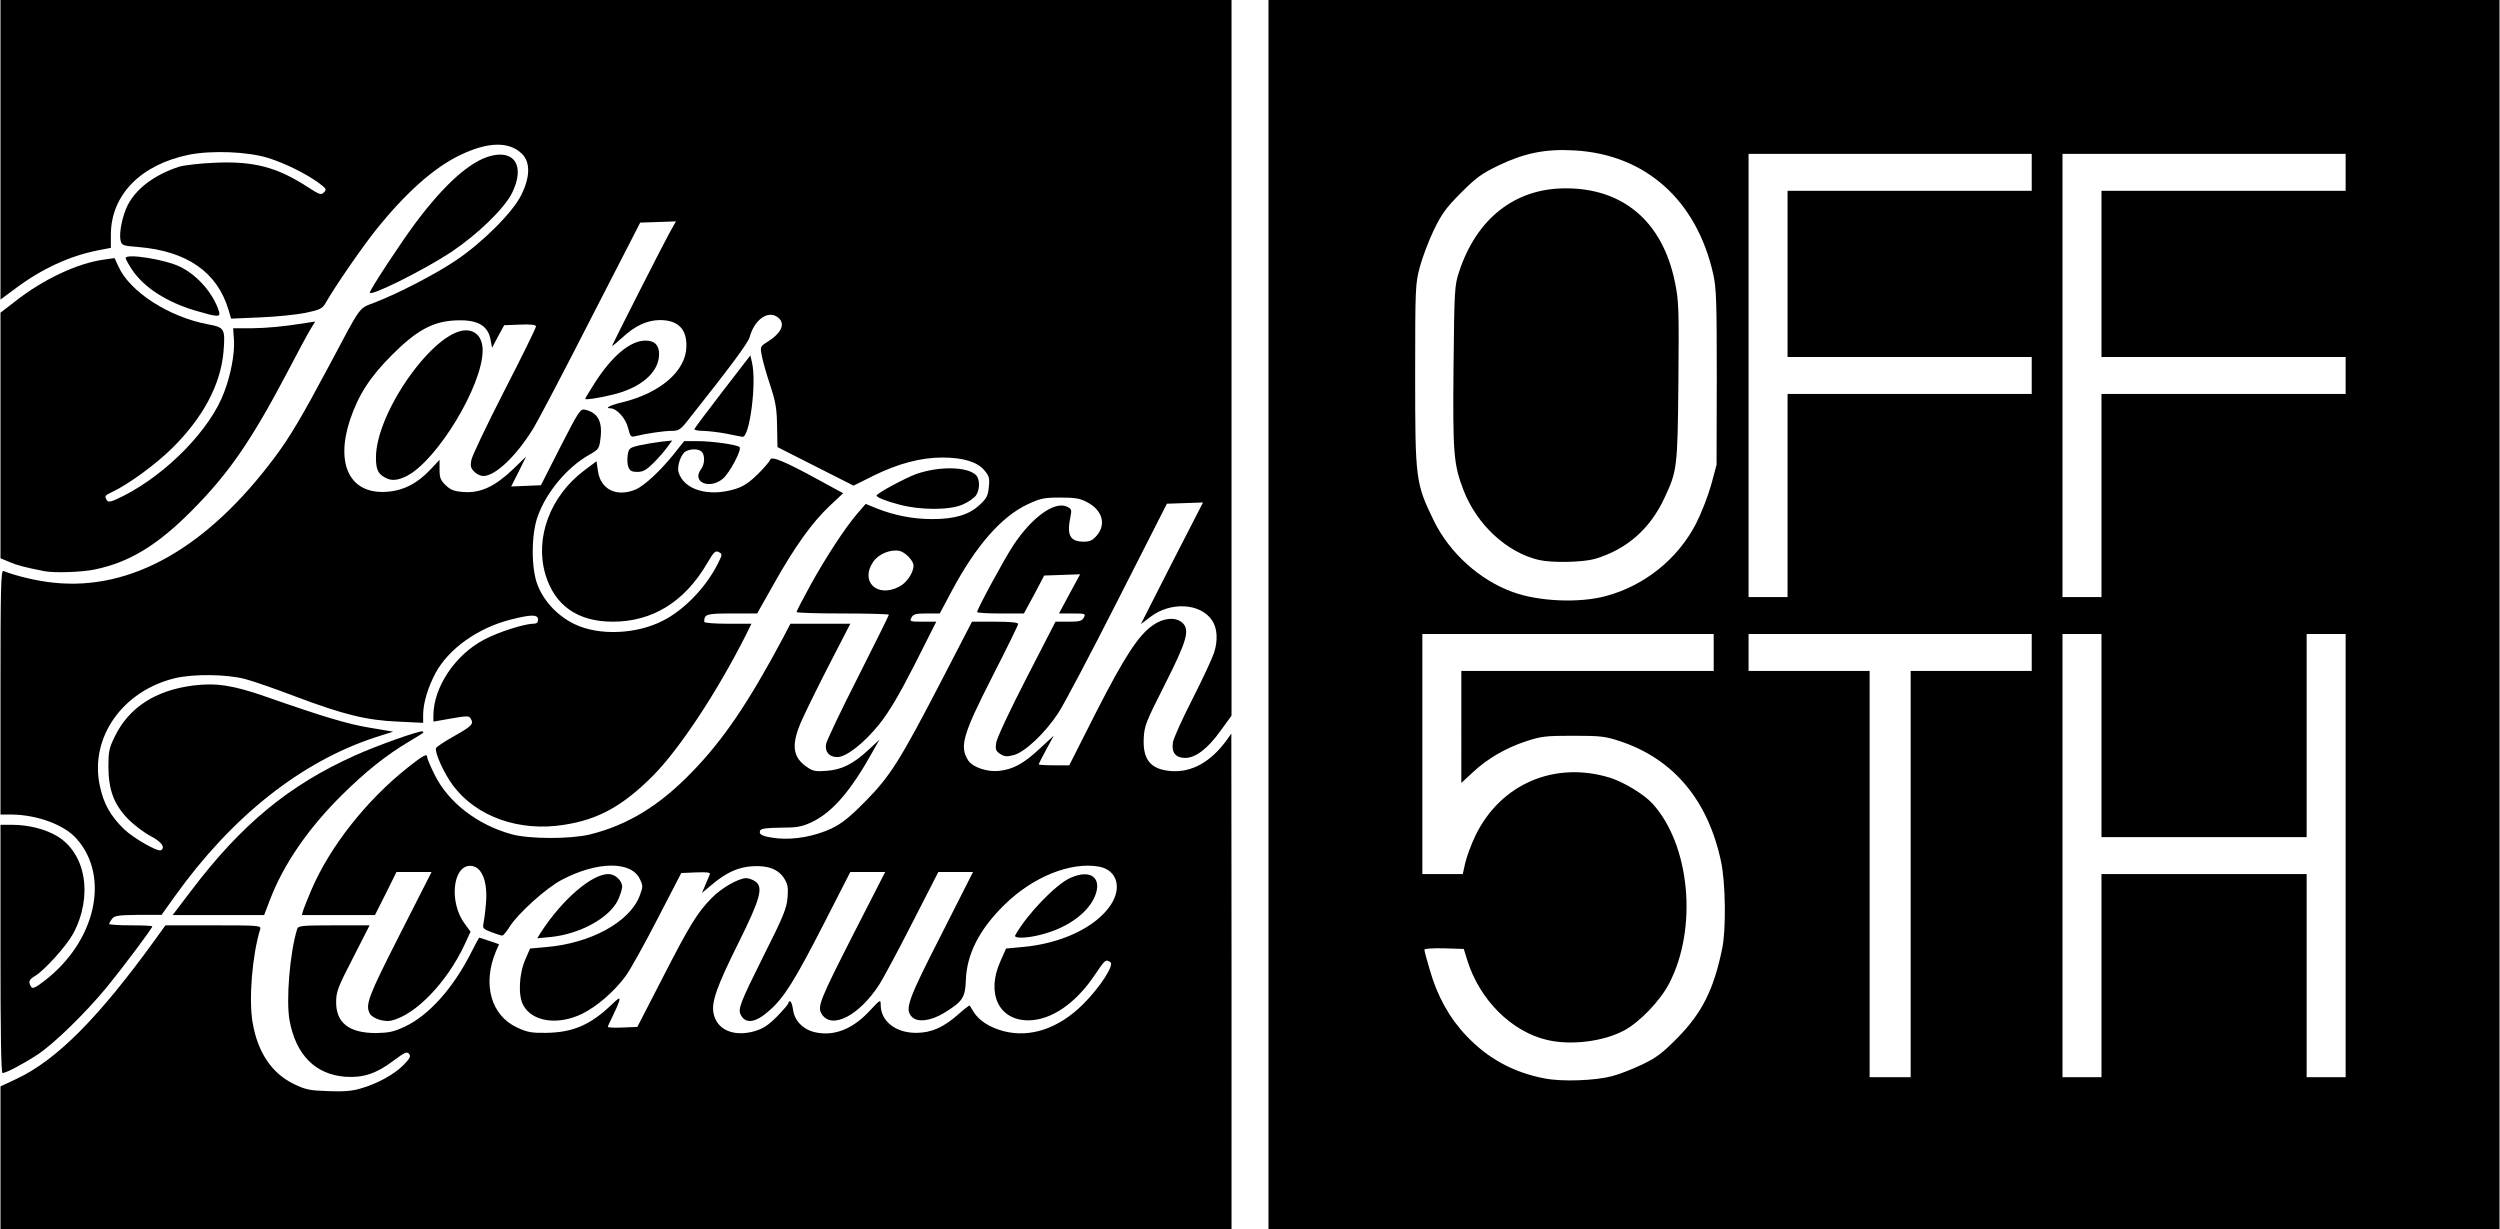 <svg xmlns="http://www.w3.org/2000/svg" viewBox="0 0 1218 599" width="2500" height="1229"><path d="M0 564.3v-34.8l7.9-3.7c19.5-9.2 39.9-29.7 67.6-68l4.9-6.8h23.4c21.8 0 23.3.1 22.8 1.8-3.9 12.7-5.7 34.2-3.7 45.7 2.5 14.4 9.2 24.4 19.8 29.7 6 2.9 7.8 3.3 16.9 3.6 7.5.3 11.7 0 16-1.3 8.1-2.3 16.4-6.9 20.9-11.5 3.1-3.2 3.6-4.2 2.6-5.4-1-1.2-2.1-.7-7.6 3.4-8.2 6.2-14.7 8.4-23.4 7.8-14.6-1.1-24.1-10.6-27.2-27.4-1.8-9.6.1-33.1 3.7-44.6.5-1.6 2.2-1.8 17.9-1.8h17.4l-8.1 15.9c-7.3 14.1-8.2 16.5-8.2 21.4-.1 10.2 6.3 15.2 19.4 15.2 6.2-.1 8.6-.6 14-3.1 11.8-5.5 23.7-18.9 32.4-36.1 2-4 3.8-7.3 3.9-7.3.2 0 2.4.7 5 1.6l4.7 1.6-1.5 3.4c-6.7 16-2.5 31.3 10.3 37.2 4.9 2.3 7 2.7 14.2 2.6 12.9-.2 21.3-3.8 31.4-13.3 4.1-4 4.7-4.2 4.1-2.1-.4 1.4-1.8 4.6-3.1 7.2-1.3 2.6-2.4 5-2.4 5.3 0 .3 3.2.5 7.2.3l7.2-.3 12.1-23.5c13.4-26.2 17.2-32.3 24.2-39.4 4.8-4.9 13.1-9.6 16.8-9.6 1.1 0 3.1.7 4.4 1.6 4 2.8 2.5 8.4-8.2 29.9-10.6 21.3-13.2 28.8-12.2 34.2 1.5 8.2 9.8 11.8 20 8.9 4.3-1.3 6.7-2.9 11-7.2 3-3.1 5.5-6 5.5-6.5s.4-.9.9-.9c.4 0 1.1 1.9 1.4 4.2.7 5.3 4.9 9.6 10.7 10.9 9.2 2.1 18.3-1.5 26.5-10.3 5.3-5.7 5.5-5.8 5.5-3.1 0 8.1 7.4 13.8 17.5 13.7 7.3-.1 13-2.6 20.3-9 2.9-2.6 5.4-4.5 5.6-4.3.1.2 1 1.6 1.9 3.1 2.7 4.3 7.9 7.6 14.7 9.4 13 3.3 26.7-1.3 38.6-13.1 8.4-8.4 15.4-19.2 13.3-20.6-2.3-1.4-2.5-1.2-7.3 5.9-9.4 14.2-21.5 22.5-32.7 22.5-14.4 0-20.6-13.2-13.5-28.9l2.7-6.1 7.6-.7c19.2-1.6 36.1-9.6 43.4-20.5 5.6-8.5 3.1-17-5.6-18.7-13.8-2.5-32.3 4.9-46.2 18.6-12.2 11.9-18.4 24.1-18.8 36.8-.3 8.5-1.6 10.4-10.8 16-6.3 3.8-12.7 4.6-15.4 1.9-3.7-3.7-2.3-7.8 14.1-39.9L474 425h-16.9l-12.7 24.8c-6.9 13.6-14.2 27.1-16.1 30.1-9.8 15.1-23.1 22-28 14.4-2.3-3.6-1.2-6.4 15.8-39.8l15.1-29.5h-17L401 450.8c-13.8 26.9-19 35.3-26 41.5-6.7 6.1-11.7 7-14.1 2.5-1.6-3-.7-5.4 11.2-29.3 9.5-18.8 11.1-22.9 11.5-28 .4-4.9.1-6.6-1.6-9.3-2.8-4.5-7.9-6.5-15.5-6-6.9.4-12.7 3-19.8 9l-4.8 4 1.6-3.8c.9-2.2 1.9-4.5 2.2-5.2.4-1-1.1-1.2-6.7-1l-7.2.3-11.7 22.6c-6.4 12.4-13.3 24.8-15.4 27.6-5.5 7.5-13.9 14.8-21.2 18.4-11.7 5.7-24.3 4-28.7-4.2-2.6-4.6-2.1-15.4 1.1-22.5l2.2-5.1 7.8-.7c21.7-1.8 40.7-12.2 45.6-24.9 1.7-4.5 1.7-5 .1-8.3-4.2-8.8-20.7-8.7-38 .4-7.7 4-21.6 16.6-25.6 23.1-1.4 2.2-2.9 4.1-3.5 4.1-.5 0-2.9-.8-5.3-1.7-3.9-1.5-4.3-1.9-3.8-4.2.3-1.4.9-5.8 1.2-9.7 1-11-2.1-18.4-7.7-18.4-8.5 0-10.3 17.7-2.8 28l3 4.1-3 6.5c-8.5 18.1-23.7 34-35.5 36.8-3.5.9-9.3-1-10.6-3.4-2.3-4.3-.8-8.2 14.6-38.5l15.5-30.5H193l-5.2 10.5-5.3 10.5h-35.6l.6-2.2c.4-1.3 2.2-5.8 4-10 9-21.1 26.8-43.7 47-59.7 7.7-6.1 9.5-7.1 9.5-4.9 0 .6 1.6 4.4 3.6 8.4 6.7 13.5 20.8 24.4 37.5 29 8.6 2.4 28.7 2.4 38.2.1 18.5-4.6 34-14.1 49.8-30.5 15.2-15.6 27.6-34 44.2-65.1l3.7-7.1h29.2l-11.5 22.3c-6.2 12.2-12.4 24.8-13.5 28-3.7 9.7-2.6 15.1 3.8 19.5 3 2.1 4.4 2.3 9.5 1.9 7.5-.5 13.2-3.4 20.4-10.1l5.5-5.1-3.4 6c-10.6 19.1-19.7 29.6-29.8 34.3-4.8 2.2-7.1 2.6-15.1 2.6-7 .1-9.5.4-9.9 1.5-.7 2 1.5 2.9 8.5 3.7 8.2.8 18.2-1 26.3-4.8 5-2.4 8.8-5.4 16.5-13.2 12.2-12.4 16.8-19.7 37.1-58.8l14.9-28.8h11.3c7.4 0 11.2.4 11.2 1.1 0 .6-5.6 12-12.4 25.3-14.7 28.9-16.3 34.4-11.9 41.3 2.2 3.3 9.4 5.7 15.2 5 6.8-.8 11.9-3.6 19.8-11l6.7-6.2-3.7 6.8c-2 3.7-3.7 7-3.7 7.2 0 .3 3.3.5 7.4.5h7.5l13.1-25.9c13.8-27 20.6-37.5 27.7-42.4 5.1-3.6 11.1-4.1 14.3-1.2 3.8 3.5 2.3 8.8-8.6 30.3-9.1 18-9.9 19.9-10.2 26-.5 10.5 3.4 15.2 13.2 16 10.2.8 19.5-4.4 27.4-15.3l2.1-3 .1 120.8V599H0v-34.7zM618 299.5V0h600v599H618V299.5zm167.5 225c3.3-.8 9.8-3.4 14.5-5.6 7.1-3.4 9.9-5.5 17.5-13.2 11.8-12.1 17.5-23.3 21.6-43.2 2-9.1 1.7-32.3-.5-42.5-6.3-29.9-23.1-50-49.1-58.7-7.3-2.4-9.4-2.7-23-2.7s-15.7.3-23 2.7c-9.9 3.3-18.9 8.5-26 15.2l-5.5 5.1V327h123v-18H693v117H712.7l1.2-5.4c.7-3 2.9-9 5-13.4 12.2-25.1 38.6-36.5 65.7-28.1 6.6 2.1 16.4 8 20.5 12.5 18.4 20.1 22.2 60.8 8.2 87.7-4.4 8.5-14.4 18.9-21.9 22.9-10 5.4-25.9 7.4-37.4 4.7-17.5-4-33.1-19.6-39.1-38.9l-1.7-5.5-9.6-.3c-5.4-.1-9.6.1-9.6.7 0 .5 1.1 4.8 2.6 9.7 3.7 13 9.6 23.6 18 32.4 10.6 11.1 22.9 17.7 37.9 20.6 8.6 1.7 24.7 1.1 33-1.1zM931 426v-99h59v-18H852v18h59v198h20v-99zm93 49.5V426h100v99h19V309h-19v99h-100v-99h-19v216h19v-49.5zm-241.5-185c18.9-5.1 35-18.1 43.9-35.3 2.6-5.1 5.9-13.6 7.4-19l2.6-9.7.1-42.5c0-36.8-.2-43.5-1.7-50.3-8.1-36.2-33.1-58.5-67.8-60.4-14-.8-24.3 1.3-37 7.4-8.1 3.9-10.8 5.9-18.2 13.3-7.2 7.2-9.4 10.3-13.2 18.1-2.5 5.2-5.5 13.2-6.8 17.9-2.2 8.3-2.3 9.7-2.3 53 0 51 .2 52.5 9.2 71 7.7 15.6 22.3 28.8 38.5 34.6 12.6 4.6 32.4 5.4 45.3 1.9zm88.5-49V192h119v-18H871V93h119V75H852v216h19v-49.5zm153 0V192h119v-18h-119V93h119V75h-138v216h19v-49.5z"/><path d="M749.7 272.9c-15.6-3.7-30.1-17.2-36.6-33.9-4.9-12.7-5.3-17.9-4.9-60.5.4-37.5.5-39.3 2.7-46 8.5-25.9 27.1-40.6 51.6-40.7 28.3-.2 47.6 16.2 53.6 45.7 1.9 9.2 2 12.8 1.7 48.5-.4 42-.6 43.5-6.8 56.7-7 15.1-18.4 25.1-33.9 29.7-6 1.7-20.9 2-27.4.5zM0 462.5V402h5.8c7.7 0 16 2.1 21.6 5.4 14.3 8.4 17.8 29.4 8 47.7-3.2 5.9-14.1 18-18.6 20.6-3 1.8-3.3 2.9-1.9 5.2.8 1.2 2 .6 6.6-2.9 24.9-19.2 32-50.6 15.7-69.1-6-6.9-19.3-11.8-31.9-11.9H0v-59.6c0-50.3.2-59.5 1.4-59.1 6.8 2.6 16.6 4.9 24.5 5.7 37.9 4 75-17.1 107.9-61.3 7.4-9.9 13.1-19.6 26.5-44.7 16-30.1 14.1-27.4 22.2-30.6 11.4-4.4 29.4-13.7 39.5-20.5 12.7-8.5 27.6-23.3 31.8-31.8 4.4-8.8 4.5-16 .4-20.1-6.2-6.1-16.4-6-30 .5-12.8 6.1-26.6 18.3-41.4 36.8-6.9 8.7-19.4 26.8-24.3 35.3-1.6 2.8-2.7 3.4-9.9 4.9-4.5.9-14.4 1.9-22.2 2.2l-14 .6-1.3-4.4c-5.5-18.3-20.2-28.5-43.8-30.5-7.8-.6-8.2-.8-8.8-3.3-.8-3.6 1-12.2 3.5-17.1 4.2-8.2 13.1-14.8 24.9-18.7 2.6-.8 10.4-1.7 17.9-2 18.8-.8 30.1 2.2 45 11.9 5.7 3.7 6.5 4 7.9 2.5 1.4-1.4 1.1-1.8-2.8-4.7-6.1-4.4-16.1-9.4-24.4-12-9.9-3.1-27.3-3.8-38.6-1.6-23.4 4.8-37.9 19.4-38.1 38.7v6.7l-6.2 1.2c-13.8 2.7-27.5 9-40.3 18.6L0 146V0h600v348.8l-5.3 7.3c-6.2 8.7-12.2 13.3-17.3 13.3-4.6 0-6.7-2.6-6-7.4.2-1.9 4.5-11.4 9.4-21s9.7-19.9 10.7-22.9c1.9-5.9 1.6-11.8-.9-15.6-5.6-8.6-20.3-9.4-30.2-1.8l-4.6 3.5 15.1-29.7 15.2-29.6-8.8.3-8.8.3-24 47.2c-13.2 26-26.2 50.7-29 54.9-6.4 9.7-16.1 18.9-21.6 20.4-3.4.9-4.5.8-6.6-.5-2.2-1.5-2.5-2.2-2-5.5.2-2 6.8-16.1 14.7-31.4l14.2-27.6h6.3c5.4 0 6.6-.3 7.5-2 1-1.9.8-2-5.5-2h-6.6l5.1-9.5 5.2-9.6-8.8.3-8.7.3-4.9 9.3-5 9.2h-11.4c-6.3 0-11.4-.3-11.4-.7 0-1.4 13.4-26.2 17.7-32.6 9-13.6 20-21.5 26-18.8 2.3 1.1 2.5 1.5 1.8 4.9-1.9 9.2-.2 12.2 6.6 12.2 2.9 0 4.3-.7 6.3-3.1 4.6-5.4 2.6-12.3-4.7-16.1-3.5-1.9-5.8-2.3-13.2-2.3-8 0-9.7.4-15.9 3.3-12.8 6-25.3 20.3-37.1 42.5l-5.7 10.7h-6.4c-5.3 0-6.5.3-7.4 2-1 1.9-.8 2 5.5 2h6.6l-10.5 20.8c-7.8 15.3-12.4 23-17.3 29.2-7.4 9.2-16.1 16-20.4 16-4 0-6.2-2.6-5.5-6.4.3-1.7 7.3-16.4 15.6-32.7 8.2-16.3 15-29.9 15-30.3 0-.3-10.1-.6-22.5-.6s-22.5-.3-22.5-.7c0-.5 3-6.2 6.6-12.8 7.4-13.5 17.4-28.8 23.2-35.4l3.9-4.5 5.4 2.2c8.5 3.4 17.7 5.2 27 5.2 11 0 18-2.1 23.1-6.9 3.5-3.2 4.1-4.5 4.5-8.7.5-4.3.2-5.4-2.2-8.2-3.4-4.1-10.4-6.2-20.5-6.2-10.3 0-21.4 2.9-33.4 8.8l-9.8 4.9-18.6-9.4-18.5-9.4-.2-10.2c-.1-8.4-.7-11.9-3.3-19.8-1.8-5.3-3.6-11.8-4.1-14.3-.9-4.7-.9-4.7 2.9-7.1 7.1-4.5 8.8-9.2 4.5-12.1-4.7-3.1-11 1.5-13.3 9.7-.8 3.1-9.2 14.3-30.9 41.7-2.9 3.6-4 4.2-7.1 4.2-3.8 0-12.5 1.3-17.4 2.5-2.6.7-2.8.4-3.9-3.9-1.2-4.8-5.6-9.6-8.7-9.6-3 0 .2-1.6 5.8-2.9 18.5-4.5 31-15.2 31.3-27 .3-8.7-4-13.1-13-13.1-6.3.1-12.1 2.8-18.4 8.7-2.9 2.6-5 4.3-4.8 3.8.9-2.2 24.3-48.3 27.6-54.3l3.5-6.3-8.7.3-8.7.3-24.2 47.1c-13.2 25.9-25.8 49.8-27.9 53.2-8.3 13.5-18.5 23.2-24.4 23.2-1.3 0-3.2-.9-4.4-2.1-1.7-1.7-2-2.8-1.4-5.7.4-2.1 7.6-17.2 16.1-33.8 8.5-16.5 15.4-30.6 15.4-31.3 0-.8-2.2-1.1-7.7-.9l-7.8.3-3 5.5-2.9 5.5-.7-3.7c-1.2-7.3-6.6-10.3-17.8-9.6-10.5.6-18.4 4.9-30.2 16.7-10.8 10.8-16.4 19.5-20.5 31.6-7.3 21.9 0 36.4 17.7 35.2 8.1-.5 15-4 21.4-10.8l4.5-4.8v4.8c0 4 .5 5.2 3 7.6 2.4 2.3 4.1 3 8.9 3.3 8 .6 15.1-2.7 23.8-11l6.5-6.3-3.6 7.3-3.7 7.3 7.2-.3 7.3-.3 9.5-18.7c9.1-17.7 9.7-18.7 12.1-18.1 6 1.4 8.4 5.6 7.5 13.4-.7 5.7-.7 5.8-5.8 8.7-10.5 6-20.6 18-24.8 29.7-3.3 8.8-3.3 25.7-.1 33.7 3.2 8.1 9.9 15.1 18 19 11.8 5.7 30.1 5 43.1-1.7 10.3-5.2 20.9-16.2 26.7-27.7 2.3-4.6 2.3-4.8.5-5.7-1.6-.9-2.4-.2-5.6 5.3-11 18.9-26.7 28.6-46.1 28.6-17.1 0-28.3-7.9-32.8-23-5.3-17.8 2.3-38.2 18.9-50.7l6-4.5.7 4.8c1.3 9 9.1 12.8 18.3 9 4.3-1.8 12.1-9.1 18.7-17.3l5-6.3h6.6c6.8 0 19.2 1.7 20.4 2.9 1.3 1.1-4.8 12.6-8.1 15.4-6.6 5.5-15.4 1.6-10.6-4.7 1.8-2.4 1.9-6.8.3-8.4-1.5-1.5-5.3-1.6-7.8-.2-2.3 1.2-4.4 7.2-3.5 10.2 2.6 8.5 14.5 12.1 27.4 8.2 4-1.2 6.8-3 11.1-7.2 3.2-3.1 5.9-6.4 6.2-7.2.6-1.8 6.9.8 23.4 9.8l12.1 6.6-6.7 6.3c-8.4 7.9-17 19.9-27.2 38.1l-8 14.2h-12.3c-12.5 0-13.5.3-13.5 4.1 0 .5 5.2.9 11.5.9H366l-2.6 5.3c-14.1 28-32.5 55.8-45.4 68.8-14.7 14.7-26.5 21.3-43.3 23.9-21.8 3.5-42.7-3.9-54.1-19.1-4.4-5.9-9.1-16.2-8.3-18.3.3-.7 4.3-3.3 9.1-6 8.5-4.8 9.4-5.8 7.7-8.5-.8-1.3-2.1-1.2-9.5.1l-8.6 1.5v-3.1c.1-13.7 10.6-29.5 24.8-36.9 6.7-3.6 19.6-7.7 23.9-7.7 1.6 0 2.3-.6 2.3-2 0-2.6-3.2-2.6-13.4 0-15.9 4-30.3 14.3-36.6 26.1-3.7 7-6 14.6-6 20.3v3.9l-12.2-.6c-15.2-.6-26.6-3.4-50.2-12.3-9.4-3.6-20.4-7.4-24.5-8.5-9.1-2.3-24.8-2.5-33.9-.4-25.6 6.1-41.8 28.9-36.8 52.4 1.8 8.8 5.3 14.9 11.8 21.2 4.7 4.5 16.5 11.2 18 10.3 2.3-1.4.3-4.1-5-6.9-3.1-1.6-8-5.3-10.9-8.2-6.9-7.1-9.6-14-9.7-25.4 0-7.7.3-9.2 3.2-15.1 6.9-14.1 19.9-22.4 38.2-24.7 11.1-1.4 19.5-.1 35.5 5.5 28 9.8 39.7 13.3 50.6 15.1l11.3 1.9-8.5 2.7c-36.2 11.8-70 38.5-97.9 77.5l-6.5 9.1H67.1c-9.6.1-11.6.4-12.7 1.9-.7.9-1.4 2-1.4 2.5 0 .4 4.7.7 10.5.7s10.5.2 10.5.5c0 .9-14.2 19.9-22.5 30-10 12.1-24.9 26.7-33 32.2C12.1 518 2.7 523 1 523c-.7 0-1-19.5-1-60.5zM437.9 286c3.7-1.8 7.1-6.8 7.1-10.3 0-2.4-3.9-6.5-6.8-7.2-4.4-.9-10.3 1.5-12.9 5.4-6.4 9.5 1.9 17.6 12.6 12.1z"/><path d="M263.4 454.4c10.4-16 24.8-28.4 32.9-28.4 3.3 0 6.7 3.2 6.7 6.2 0 1.2-1 4.2-2.1 6.6-4.3 8.7-18.6 16.5-32.9 17.9l-6.4.6 1.8-2.9zM494.6 455.8c5.8-10.3 19.7-24.7 26.8-27.9 10.1-4.6 15.9.1 11.8 9.4-3.6 8-13.4 15-25.9 18.2-7.2 1.9-13.7 2-12.7.3zM92.8 434.3c24.5-32.4 47.8-51.7 80-66.1 10.5-4.8 32.3-12.5 33-11.7.6.6 1.2.2-6.8 5-11.2 6.7-21.1 14.6-32.6 26-16.4 16.2-28.4 33.7-35 50.9l-2.9 7.6H83.9l8.9-11.7zM21.5 278.4c-10.2-2-13.4-2.9-17.2-4.5L0 272.1V152.4l7-5.4c13.8-10.9 30.7-18.8 43.6-20.5l5-.7 1.9 4.1c5.5 12.3 24.7 24.7 43.8 28.2 7.9 1.5 8.3 2.1 7.4 13.3-1.4 16.1-10 32.2-25.1 47.1-7.9 7.8-21.2 17.5-28.8 21.1-4.1 1.9-4.2 2.2-2.9 4.3.7 1.1 2.3.7 8.2-2.3 21.2-10.8 42.2-32.4 48.9-50.4 3.3-8.6 5.2-19 4.8-25.4l-.4-5.8h8.5c8-.1 15.9-.8 27-2.6l4.5-.7-2.1 3.4c-1.2 1.9-6.5 11.7-11.8 21.9-17.3 32.8-28.3 48.8-46 66.6-16.9 17.1-30.6 25.4-47.3 28.9-6.2 1.4-19.9 1.8-24.7.9zM438.3 246c-6.9-1.8-11.3-3.6-11.3-4.5 0-1 14.1-8.6 19.4-10.5 11.3-3.9 24.9-3.6 29.1.6 1.9 2 1.9 6.8 0 9.8-.9 1.3-3.8 3.3-6.5 4.5-6.4 2.8-20.4 2.8-30.7.1zM187.5 232.8c-3.5-1.9-4.5-4-4.5-9.8 0-22 28.3-61.9 43.8-62 5.1 0 8.2 3.7 8.2 9.8 0 17-22.1 53.6-37 61.2-4.4 2.2-7.5 2.5-10.5.8zM306 227.6c-.5-1.4-.6-4-.3-5.9.5-3.1.9-3.5 5.5-4.6 2.7-.6 7.5-1.4 10.6-1.8l5.6-.6-2.3 3.1c-1.2 1.7-4.2 5.2-6.7 7.7-3.6 3.6-5.2 4.5-8 4.5-2.7 0-3.6-.5-4.4-2.4zM354 211.4c-3.6-.7-8.7-1.3-11.3-1.4-2.7 0-4.7-.4-4.5-.9.2-.5 6.4-8.8 13.8-18.4l13.5-17.5.8 3.6c2.3 9.9-1.2 36.4-4.6 36.1-.7-.1-4.1-.7-7.7-1.5zM285 194.4c0-.3 2.1-3.8 4.6-7.7 8.5-13.3 17.4-20.7 24.8-20.7 4.4 0 6.6 2.2 6.6 6.6 0 8.8-8.8 16.5-22.8 19.8-7.1 1.7-13.2 2.6-13.2 2z"/><path d="M95 151.4c-14.1-4.2-25.1-11.3-30.9-20-1.7-2.6-3.1-5.1-3.1-5.6 0-2.4 19.1.6 26.5 4.2 8.5 4.1 16.3 13.1 19 21.8.8 2.9-.5 2.8-11.5-.4zM180 142.6c0-1.3 15-24.2 22.4-34.1 14-18.7 26.5-29.9 36.5-32.5 11.9-3.1 16.8 5.2 10.4 18.1-3.8 7.6-16.6 20-29.7 28.8-13 8.6-39.6 21.9-39.6 19.7z"/></svg>
